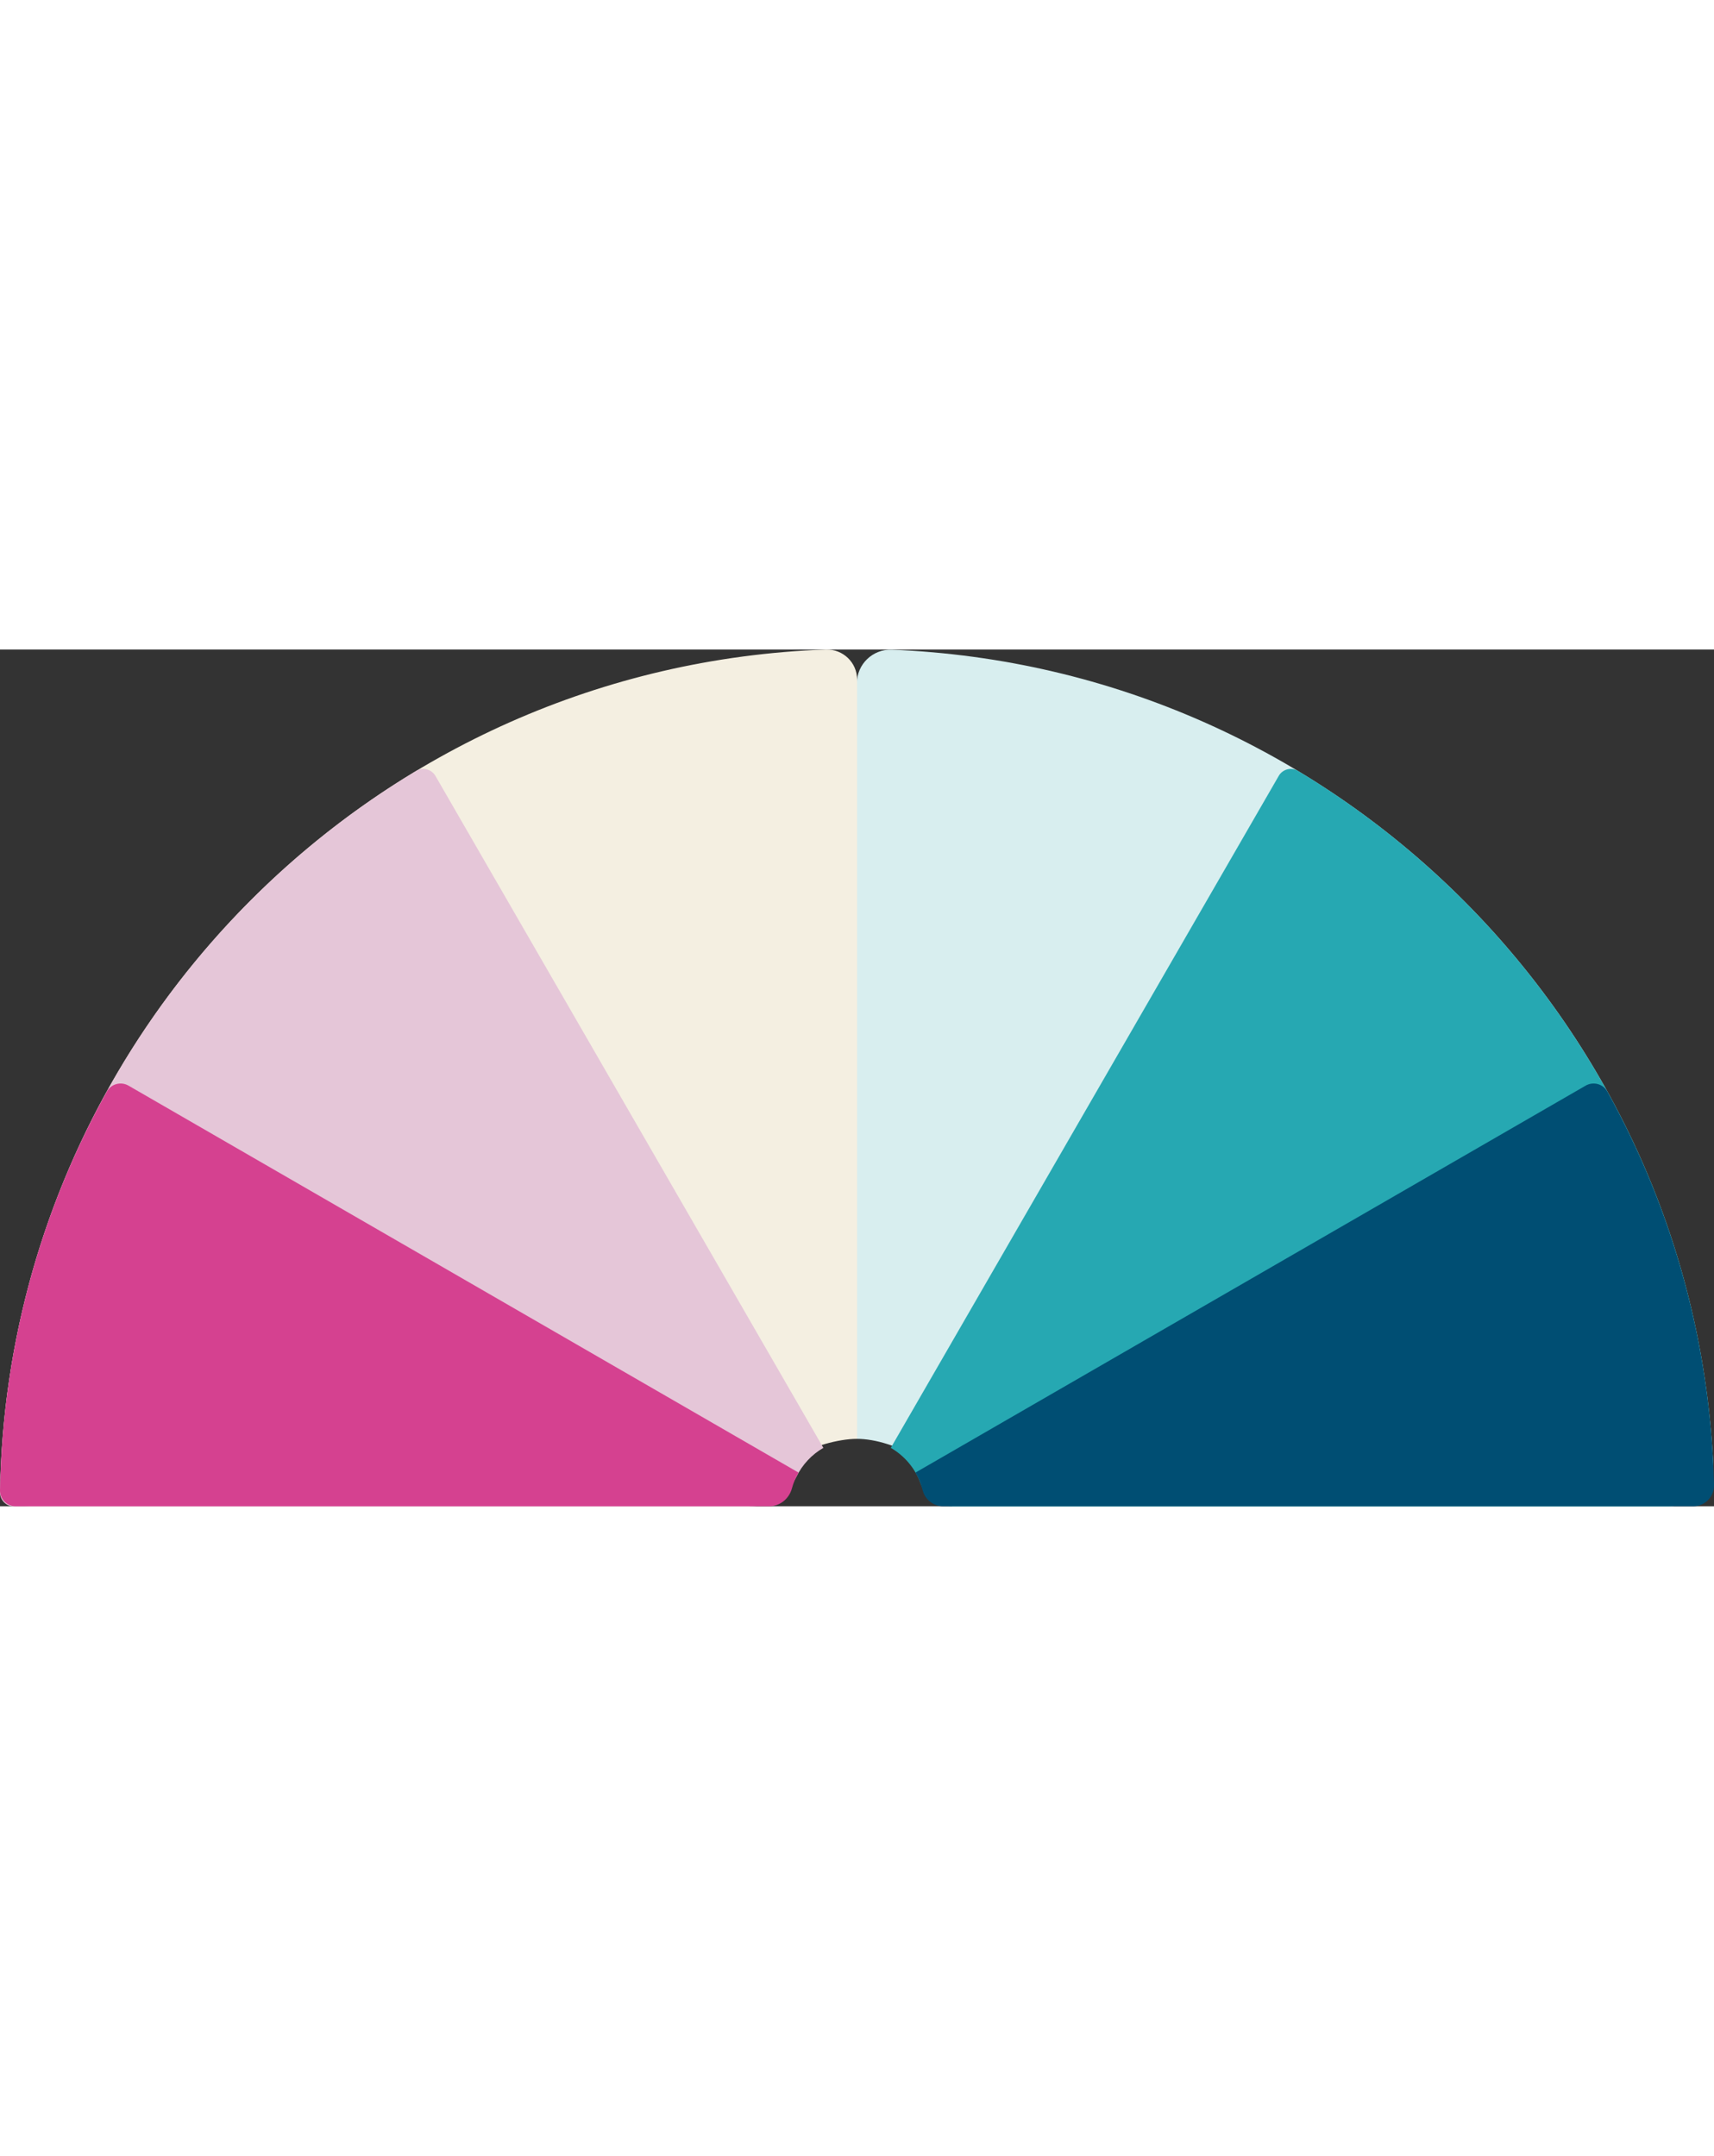 <?xml version="1.0" encoding="UTF-8"?> <svg xmlns="http://www.w3.org/2000/svg" version="1.1" id="Capa_1" x="0" y="0" viewBox="0 0 1006.5 503" xml:space="preserve" width="400"><rect x="0" y="0" width="1006.5" height="503" fill="#333333" stroke="none"/><path d="M1005.9 475.6C992 217.1 783.1 10.4 523.6.1c-11.1-.4-20.4 8.5-20.4 19.6v443.7c21.9 0 56 17.7 56 39.6h420.6c15 0 26.9-12.5 26.1-27.4z" fill="#d8eeef"></path><path d="M1005.8 474.8C996.4 303.3 901 154.7 762.1 71.2c-3.9-2.3-9-.9-11.2 3L523.1 468.7c8 4.6 14.3 12 17.5 20.9 2.9 8 10.3 13.4 18.7 13.4H979c15.4 0 27.7-12.8 26.8-28.2z" fill="#26a8b2"></path><path d="M943.8 259.4c-2.5-4.4-8.2-5.9-12.6-3.4L537.6 483.2c1.9 3.2 3.3 6.7 4.2 10.4 1.4 5.5 6.4 9.4 12.1 9.4h440.4c6.9 0 12.4-5.7 12.2-12.6-2.1-83.6-24.6-162.3-62.7-231z" fill="#004e73"></path><path d="M503.3 463.4V17.6C503.3 7.6 495-.3 485 0 221.5 9.4 9.7 221.3.3 484.8c-.4 10 7.6 18.3 17.6 18.3h422.3c-.1-22 41.2-39.7 63.1-39.7z" fill="#f4efe1"></path><path d="M483.5 468.7 255.7 74.2c-2.3-3.9-7.3-5.3-11.2-3C100.2 157.9 2.9 314.8 0 494.7c-.1 4.6 3.6 8.4 8.2 8.4h431.9c11.8 0 22.4-6.9 27.6-17.5 3.5-7.1 9-13 15.8-16.9z" fill="#e5c6d8"></path><path d="M75.4 256c-4.4-2.5-10.1-1-12.6 3.4C24.1 329 1.6 408.7 0 493.6c-.1 5.2 4.1 9.4 9.2 9.4h442.4c6.3 0 11.7-4.3 13.4-10.4.9-3.3 2.2-6.5 3.9-9.4L75.4 256z" fill="#d54190"></path></svg> 